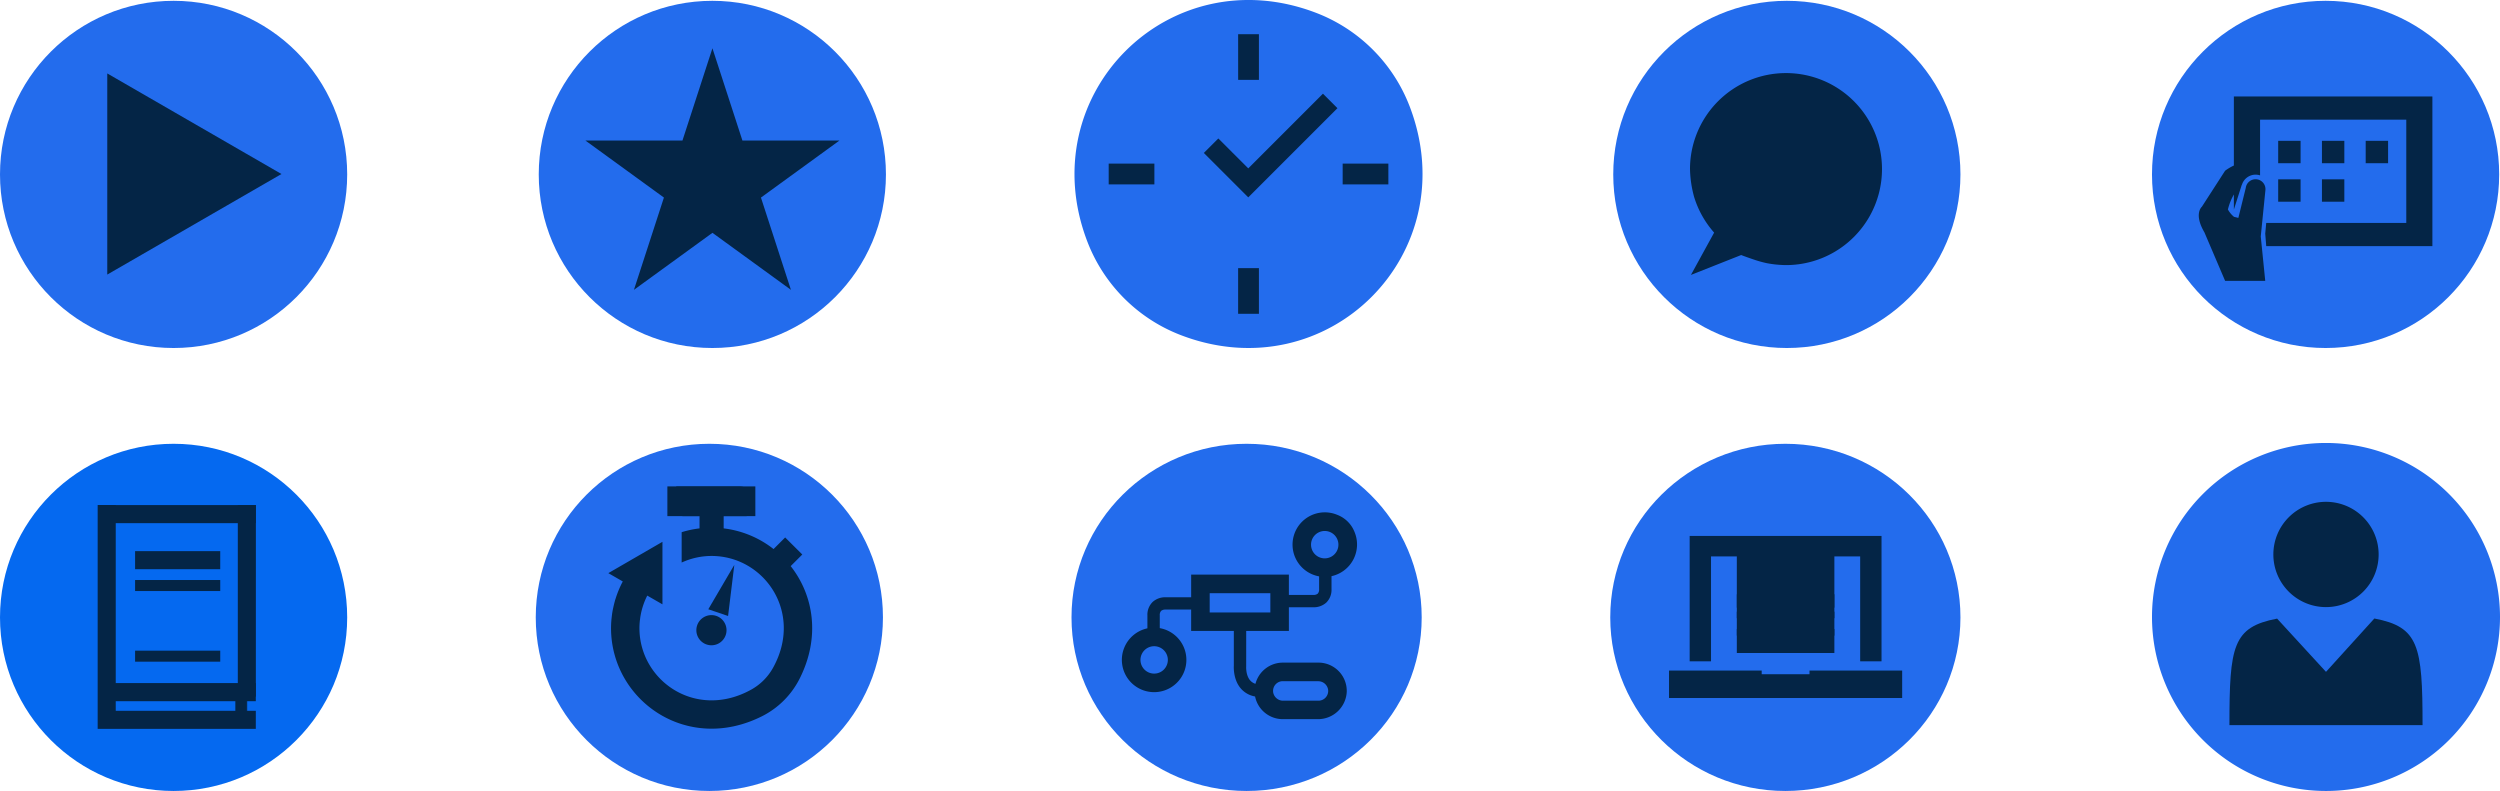 <?xml version="1.0" encoding="UTF-8" standalone="no"?>

<svg xmlns="http://www.w3.org/2000/svg" width="835.273" height="264.273" viewBox="0 0 835.273 264.273">
  <g id="Group_301" data-name="Group 301" transform="translate(-151 -10996.727)">
    <g id="iconsClock" transform="translate(330.149 11144.727)">
      <circle id="Ellipse_59" data-name="Ellipse 59" cx="58" cy="58" r="58" transform="translate(-0.149 0.273)" fill="#236ced"/>
      <path id="Path_26" data-name="Path 26" d="M154.962,122.244q1.039-8.527,2.085-17.084L148.35,120" transform="translate(-90.853 -64.437)" fill="#042546"/>
      <path id="Path_27" data-name="Path 27" d="M138.324,151.924a5.039,5.039,0,1,0,6.4-3.166,5.14,5.14,0,0,0-1.62-.267,5.039,5.039,0,0,0-4.779,3.434Z" transform="translate(-84.551 -90.974)" fill="#042546"/>
      <path id="Path_28" data-name="Path 28" d="M123.1,64.207l3.876-3.876-5.721-5.7-3.876,3.876A33.413,33.413,0,0,0,100.711,51.6V47.506h7.67c5.031-4.325,1.984-9.906-2.337-9.906H84.971c-5.038,4.337-1.973,9.906,2.353,9.906h5.321V51.6a33.467,33.467,0,0,0-5.973,1.271V63.013a23.917,23.917,0,0,1,10-2.2c17.549,0,30.785,18.832,20.542,37.351a18.736,18.736,0,0,1-7.317,7.317c-18.5,10.236-37.331-3-37.331-20.553,0-.775.043-1.523.116-2.271a4.062,4.062,0,0,1,.07-.531c.066-.574.143-1.139.252-1.7a24.193,24.193,0,0,1,2.174-6.372l5.077,2.922V56.087L62.17,66.552,67,69.331a33.621,33.621,0,0,0-2.48,6.019h-.027c-.05.178-.089.357-.136.535-.093.326-.178.655-.26.988-.14.558-.26,1.124-.388,1.69-.062.322-.124.636-.178.957-.1.62-.178,1.248-.244,1.876-.031.275-.07.543-.089.818-.074.9-.12,1.806-.12,2.713,0,23.944,25.192,42.122,50.451,29.433a28.343,28.343,0,0,0,12.588-12.612C133.139,87.776,130.705,73.873,123.1,64.207Z" transform="translate(-38.074 -23.062)" fill="#042546"/>
      <rect id="Rectangle_205" data-name="Rectangle 205" width="29.394" height="9.937" transform="translate(43.827 14.507)" fill="#042546"/>
    </g>
    <g id="iconsCollaborative" transform="translate(509.298 11144.727)">
      <ellipse id="Ellipse_60" data-name="Ellipse 60" cx="58.5" cy="58" rx="58.5" ry="58" transform="translate(-0.298 0.273)" fill="#236ced"/>
      <path id="Path_29" data-name="Path 29" d="M84.184,99.495H98.443v-7.91h8.286a6.279,6.279,0,0,0,4.19-1.55,5.971,5.971,0,0,0,1.767-4.519V81.186a10.834,10.834,0,0,0,7.643-14.879,10.031,10.031,0,0,0-5.787-5.635,10.781,10.781,0,1,0-6,20.584v4.263a2.046,2.046,0,0,1-.45,1.5,2.139,2.139,0,0,1-1.364.442H98.443v-6.8H65.793v7.577H57.3a6.224,6.224,0,0,0-4.356,1.55A5.971,5.971,0,0,0,51.174,94.3v4.318a10.779,10.779,0,1,0,4.132-.07V94.286a2.046,2.046,0,0,1,.45-1.5,2.186,2.186,0,0,1,1.364-.442h8.67v7.143H80.048V111.06c-.043.74-.163,4.942,2.5,7.837a8.139,8.139,0,0,0,4.6,2.488,9.461,9.461,0,0,0,9.259,7.577h11.678a9.609,9.609,0,0,0,9.689-9.1,9.457,9.457,0,0,0-9.438-9.79H96.412a9.453,9.453,0,0,0-9.135,7.085,3.926,3.926,0,0,1-1.678-1.039c-1.632-1.763-1.422-4.794-1.422-4.814Zm21.728-28.057a4.573,4.573,0,1,1,3.732,3.732,4.573,4.573,0,0,1-3.732-3.732ZM57.937,108.386a4.573,4.573,0,1,1-3.732-3.728A4.573,4.573,0,0,1,57.937,108.386Zm14.05-21.518H92.249v6.449H71.987ZM96.4,116.288H108.19a3.341,3.341,0,0,1,3.364,2.849,3.256,3.256,0,0,1-3.225,3.655H96.551a3.341,3.341,0,0,1-3.364-2.849,3.256,3.256,0,0,1,3.225-3.674Z" transform="translate(-26.113 -36.684)" fill="#042546"/>
    </g>
    <g id="iconsBook" transform="translate(151 11144.727)">
      <circle id="Ellipse_58" data-name="Ellipse 58" cx="58" cy="58" r="58" transform="translate(0 0.273)" fill="#0569f0"/>
      <rect id="Rectangle_196" data-name="Rectangle 196" width="48.637" height="3.682" transform="translate(35.649 81.422)" fill="#042546"/>
      <path id="Path_19" data-name="Path 19" d="M139.937,213.054h-51V207h51Zm-48.649-2.36h46.277v-1.322H91.289Z" transform="translate(-54.469 -126.772)" fill="#042546"/>
      <path id="Path_20" data-name="Path 20" d="M137.708,128.993H87.23V56.57h3.682v68.744h46.8Z" transform="translate(-53.422 -34.645)" fill="#042546"/>
      <path id="Path_21" data-name="Path 21" d="M137.028,128.282H84.19V53.48h6.042v68.76h46.8Zm-50.478-2.36h48.118v-1.314h-46.8V55.856H86.55Z" transform="translate(-51.56 -32.752)" fill="#042546"/>
      <rect id="Rectangle_197" data-name="Rectangle 197" width="3.682" height="10.112" transform="translate(78.783 83.589)" fill="#042546"/>
      <path id="Path_22" data-name="Path 22" d="M206.874,225.7H202.94V215.34h3.934Zm-3.682-.252h3.43V215.6h-3.43Z" transform="translate(-124.285 -131.879)" fill="#042546"/>
      <rect id="Rectangle_198" data-name="Rectangle 198" width="48.637" height="3.682" transform="translate(35.649 21.929)" fill="#042546"/>
      <path id="Path_23" data-name="Path 23" d="M139.937,59.582h-51V53.54h51ZM91.289,57.206h46.277V55.9H91.289Z" transform="translate(-54.469 -32.789)" fill="#042546"/>
      <rect id="Rectangle_199" data-name="Rectangle 199" width="3.682" height="61.644" transform="translate(80.624 21.925)" fill="#042546"/>
      <path id="Path_24" data-name="Path 24" d="M211.031,117.524H205v-64h6.042Zm-3.682-2.36h1.322v-59.3h-1.322Z" transform="translate(-125.547 -32.777)" fill="#042546"/>
      <rect id="Rectangle_200" data-name="Rectangle 200" width="26.092" height="3.682" transform="translate(46.312 37.32)" fill="#042546"/>
      <path id="Path_25" data-name="Path 25" d="M144.9,99.282H116.45V93.24H144.9Zm-26.092-2.36h23.731V95.6H118.81Z" transform="translate(-71.317 -57.102)" fill="#042546"/>
      <rect id="Rectangle_201" data-name="Rectangle 201" width="26.092" height="1.322" transform="translate(46.312 46.97)" fill="#042546"/>
      <rect id="Rectangle_202" data-name="Rectangle 202" width="28.452" height="3.682" transform="translate(45.133 45.788)" fill="#042546"/>
      <rect id="Rectangle_203" data-name="Rectangle 203" width="26.092" height="1.322" transform="translate(46.312 70.574)" fill="#042546"/>
      <rect id="Rectangle_204" data-name="Rectangle 204" width="28.452" height="3.682" transform="translate(45.133 69.392)" fill="#042546"/>
    </g>
    <g id="iconsspeech_bubble" data-name="iconsspeech bubble" transform="translate(689.578 10996.727)">
      <circle id="Ellipse_65" data-name="Ellipse 65" cx="58" cy="58" r="58" transform="translate(0.422 0.273)" fill="#236ced"/>
      <path id="Path_39" data-name="Path 39" d="M99.328,63A32.068,32.068,0,0,0,67.26,95.072a37.863,37.863,0,0,0,1.372,9.3,32.169,32.169,0,0,0,6.69,11.93L67.57,130.438l16.786-6.647c1.143.453,2.484.919,4.225,1.512a38.372,38.372,0,0,0,3.748,1.077l.7.155a36.509,36.509,0,0,0,6.3.62,32.078,32.078,0,1,0,0-64.156Z" transform="translate(-41.192 -38.583)" fill="#042546"/>
    </g>
    <g id="iconstablet" transform="translate(869.727 10996.727)">
      <circle id="Ellipse_66" data-name="Ellipse 66" cx="58" cy="58" r="58" transform="translate(0.273 0.273)" fill="#236ced"/>
      <rect id="Rectangle_206" data-name="Rectangle 206" width="7.48" height="7.48" transform="translate(42.436 47.052)" fill="#042546"/>
      <rect id="Rectangle_207" data-name="Rectangle 207" width="7.48" height="7.48" transform="translate(57.055 47.052)" fill="#042546"/>
      <rect id="Rectangle_208" data-name="Rectangle 208" width="7.48" height="7.48" transform="translate(42.436 59.915)" fill="#042546"/>
      <rect id="Rectangle_209" data-name="Rectangle 209" width="7.48" height="7.48" transform="translate(57.055 59.915)" fill="#042546"/>
      <rect id="Rectangle_210" data-name="Rectangle 210" width="7.48" height="7.48" transform="translate(71.675 47.052)" fill="#042546"/>
      <path id="Path_40" data-name="Path 40" d="M119.091,83.14H52.761v23.084a16.437,16.437,0,0,0-2.93,1.74l-7.752,12.015s-2.825,2.36.845,8.573l6.922,16.216h13.4l-1.5-14.852,1.55-15.4a3.3,3.3,0,0,0-6.558-.81l-2.477,10.015L53.8,123.6h0l-1.035-.248v-.023a8.363,8.363,0,0,1-1.992-2.422,19.135,19.135,0,0,1,1.992-5.015v5.038l2.655-8.321v.143a4.787,4.787,0,0,1,5.217-3.442,4.682,4.682,0,0,1,.88.2v-18.6h48.85V125.4H63.57l-.326,3.573.333,4.182h55.513v-50Z" transform="translate(-25.134 -50.917)" fill="#042546"/>
    </g>
    <g id="iconsLaptop" transform="translate(689.447 11144.727)">
      <ellipse id="Ellipse_61" data-name="Ellipse 61" cx="58.5" cy="58" rx="58.5" ry="58" transform="translate(-0.446 0.273)" fill="#236ced"/>
      <path id="Path_30" data-name="Path 30" d="M74.435,86.985H124.27v35.049h7.135V80.14H67.3v41.893h7.135Z" transform="translate(-41.216 -49.08)" fill="#042546"/>
      <path id="Path_31" data-name="Path 31" d="M96.439,196.19v1.225H80.464V196.19H49.5v9.174h77.9V196.19Z" transform="translate(-30.315 -120.151)" fill="#042546"/>
      <line id="Line_89" data-name="Line 89" x1="32.595" transform="translate(41.839 46.021)" fill="none" stroke="#042546" stroke-miterlimit="10" stroke-width="18"/>
      <line id="Line_90" data-name="Line 90" x1="32.595" transform="translate(41.839 54.548)" fill="none" stroke="#042546" stroke-miterlimit="10" stroke-width="8"/>
      <line id="Line_91" data-name="Line 91" x1="32.595" transform="translate(41.839 60.361)" fill="none" stroke="#042546" stroke-miterlimit="10" stroke-width="8"/>
      <line id="Line_92" data-name="Line 92" x1="32.595" transform="translate(41.839 66.175)" fill="none" stroke="#042546" stroke-miterlimit="10" stroke-width="8"/>
    </g>
    <g id="iconsPerson" transform="translate(870 11144.727)">
      <path id="Path_32" data-name="Path 32" d="M58.137,0a58.136,58.136,0,1,0,58.137,58.136A58.2,58.2,0,0,0,58.137,0Z" fill="#236ced"/>
      <path id="Path_33" data-name="Path 33" d="M115.18,151.32,99.022,169.141,82.686,151.355c-14.813,2.853-15.926,9.093-15.926,35.6h64.524C131.284,160.343,130,154.138,115.18,151.32Z" transform="translate(-40.885 -92.672)" fill="#042546"/>
      <path id="Path_34" data-name="Path 34" d="M122.208,85.906A17.588,17.588,0,1,0,104.62,68.32a17.588,17.588,0,0,0,17.588,17.587Z" transform="translate(-64.072 -31.068)" fill="#042546"/>
    </g>
    <g id="iconsPlay" transform="translate(150.744 10996.727)">
      <circle id="Ellipse_62" data-name="Ellipse 62" cx="58" cy="58" r="58" transform="translate(0.256 0.273)" fill="#236ced"/>
      <path id="Path_35" data-name="Path 35" d="M93.13,63.31v67.2l58.2-33.6Z" transform="translate(-57.035 -38.773)" fill="#042546"/>
    </g>
    <g id="iconsStar" transform="translate(330.893 10996.727)">
      <circle id="Ellipse_63" data-name="Ellipse 63" cx="58" cy="58" r="58" transform="translate(0.107 0.273)" fill="#236ced"/>
      <path id="Path_36" data-name="Path 36" d="M125.382,72.438H92.965L82.946,41.61,72.931,72.438H40.51L66.737,91.491,56.718,122.323,82.95,103.27l26.223,19.053L99.158,91.491Z" transform="translate(-24.809 -25.483)" fill="#042546"/>
    </g>
    <g id="iconsValue_time" data-name="iconsValue time" transform="translate(510 10996.727)">
      <ellipse id="Ellipse_64" data-name="Ellipse 64" cx="51.668" cy="51.668" rx="51.668" ry="51.668" transform="translate(6.034 8.895)" fill="#042546"/>
      <path id="Path_37" data-name="Path 37" d="M80.792,4.309C31.663-14.543-14.525,31.641,4.335,80.77a54.292,54.292,0,0,0,31.181,31.184c49.133,18.863,95.344-27.324,76.465-76.461A54.3,54.3,0,0,0,80.792,4.309Zm-26.1,7.112h6.945V26.692H54.7ZM26.713,61.6H11.443V54.667H26.713Zm34.925,43.246H54.689V89.576h6.949ZM89.617,61.6V54.667h15.271V61.6Z" transform="translate(-0.022 0.001)" fill="#236ced"/>
      <path id="Path_38" data-name="Path 38" d="M126.354,105.72l-10-10-4.845,4.845,14.844,14.84,29.8-29.8-4.845-4.845Z" transform="translate(-68.3 -49.459)" fill="#042546"/>
    </g>
  </g>
</svg>
